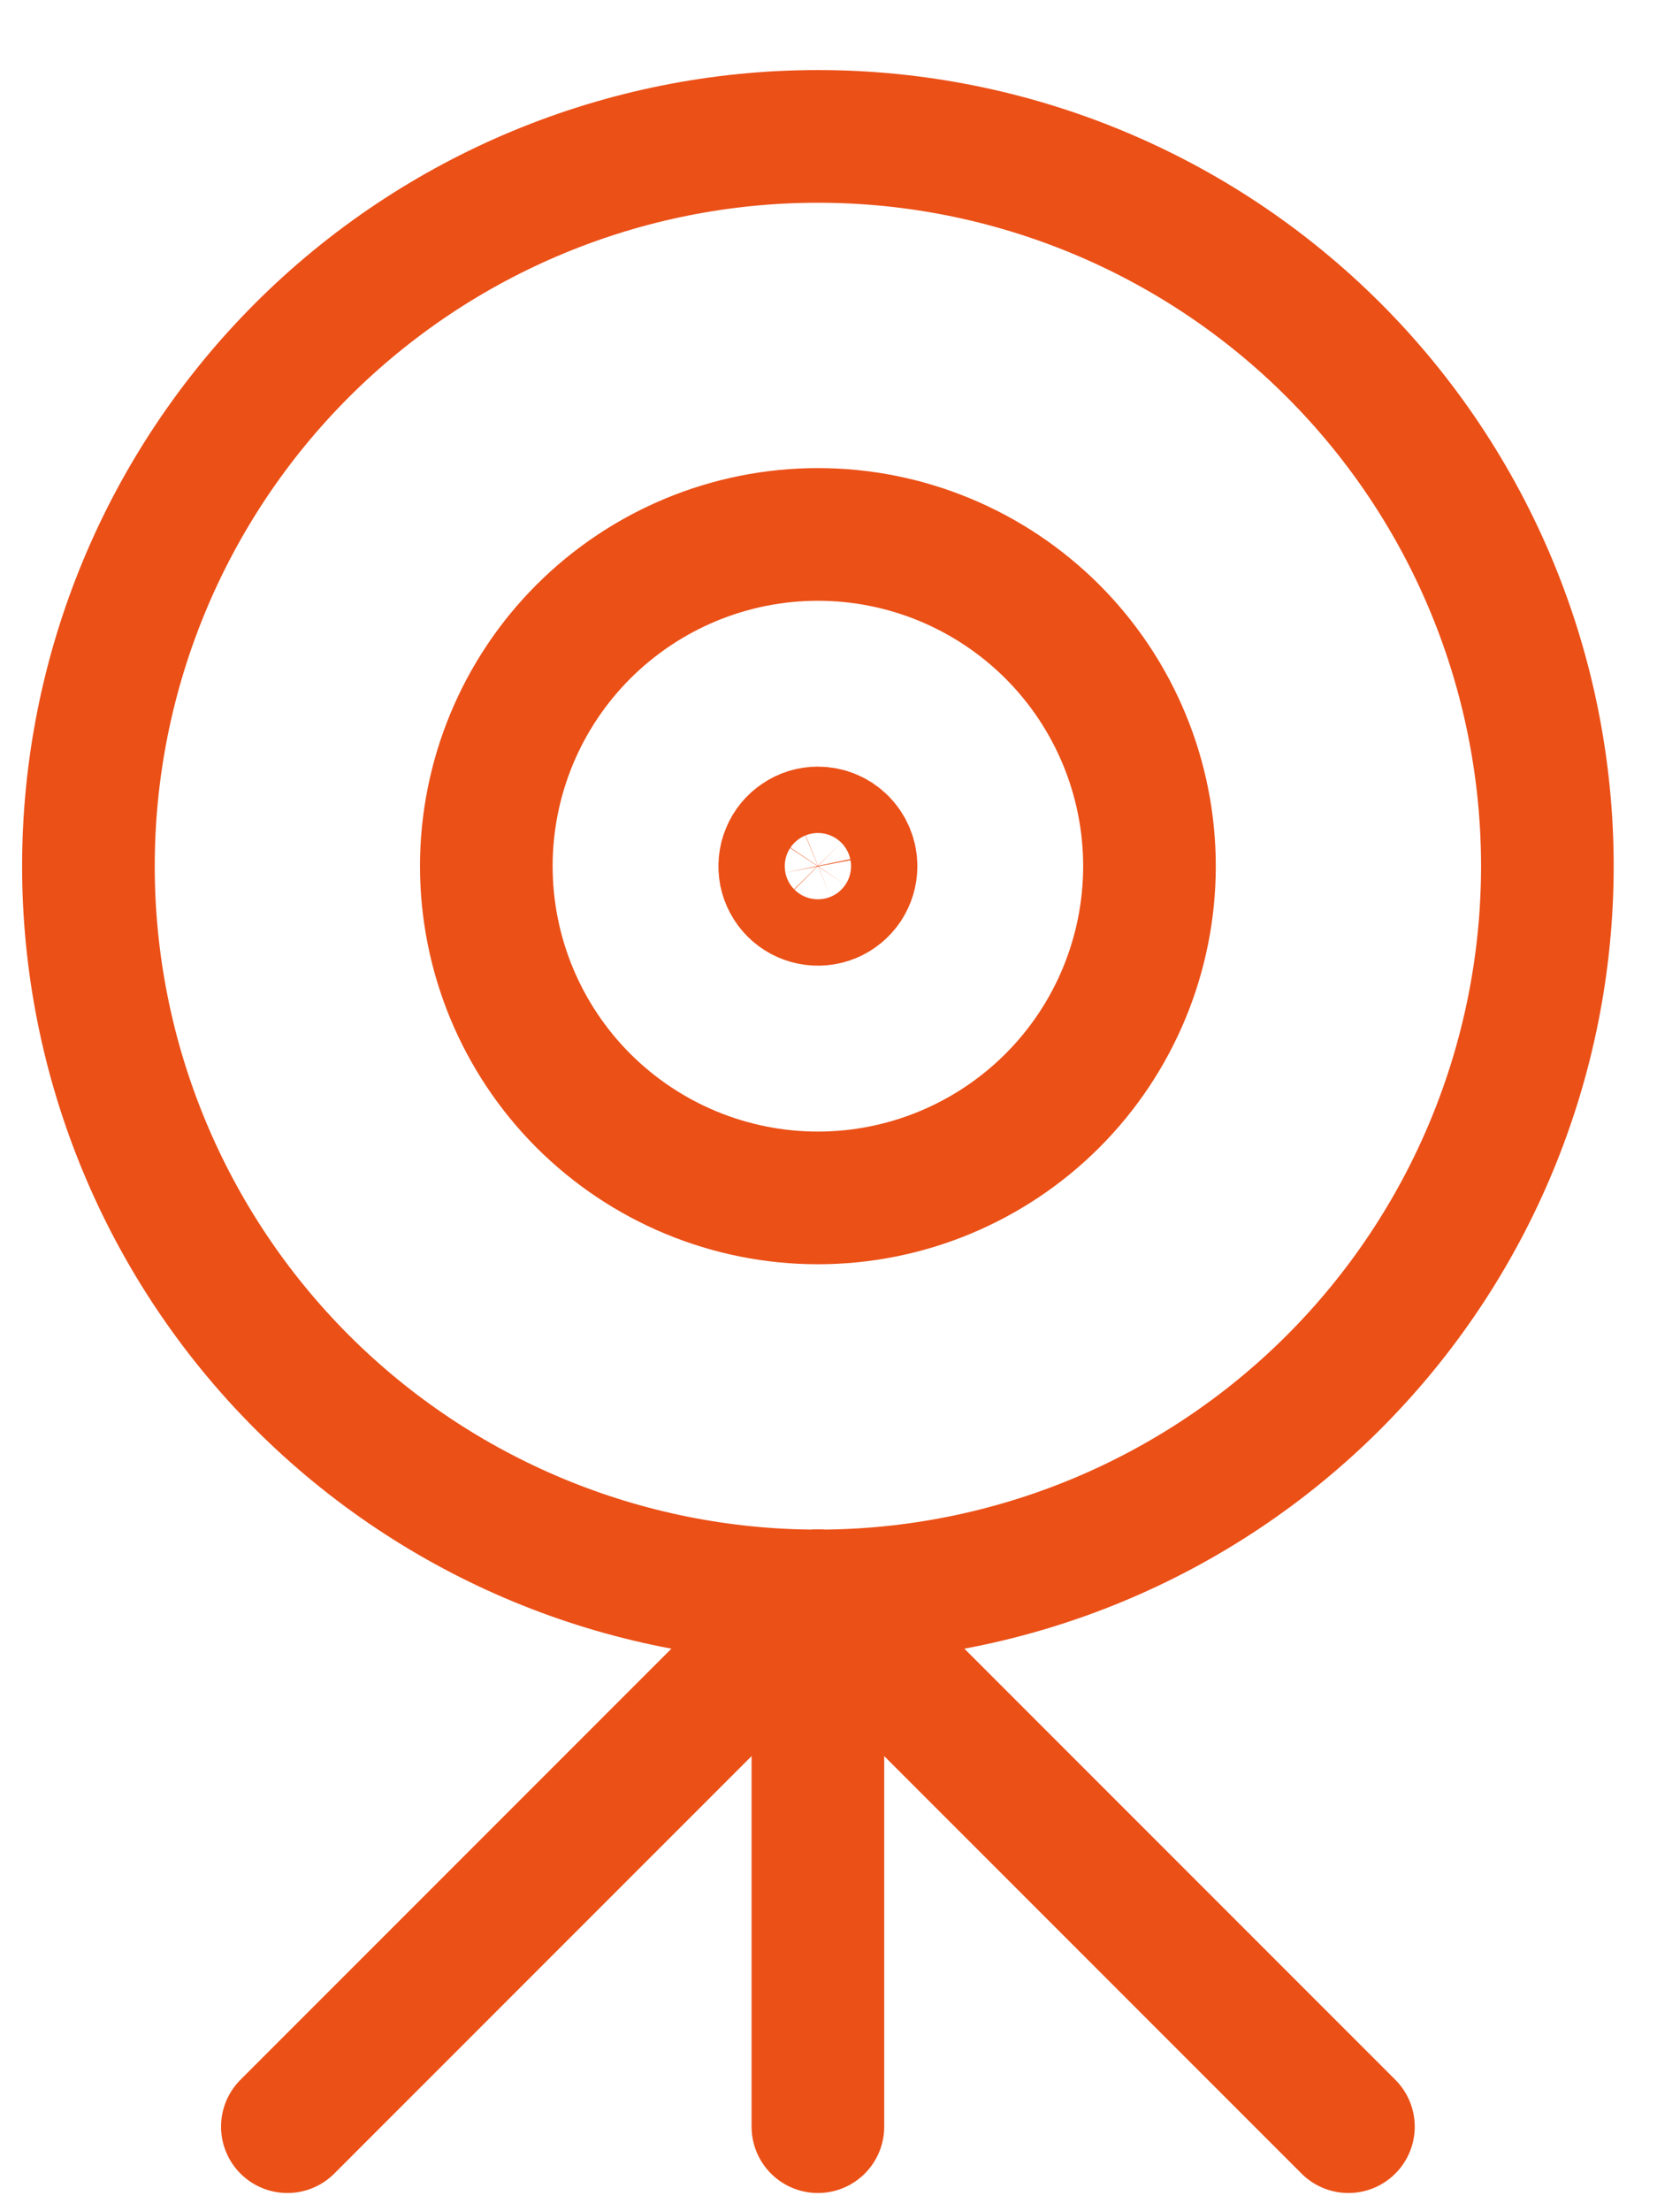 <?xml version="1.0" encoding="UTF-8"?> <svg xmlns="http://www.w3.org/2000/svg" width="19" height="25" viewBox="0 0 19 25" fill="none"><path d="M1 9.792C1 11.98 1.869 14.079 3.416 15.626C4.964 17.173 7.062 18.043 9.25 18.043C11.438 18.043 13.537 17.173 15.084 15.626C16.631 14.079 17.5 11.98 17.5 9.792C17.5 7.604 16.631 5.506 15.084 3.959C13.537 2.412 11.438 1.542 9.25 1.542C7.062 1.542 4.964 2.412 3.416 3.959C1.869 5.506 1 7.604 1 9.792V9.792Z" stroke="#EB5017" stroke-width="1.5" stroke-linecap="round" stroke-linejoin="round"></path><path d="M5.5 9.792C5.5 10.787 5.895 11.741 6.598 12.444C7.302 13.147 8.255 13.543 9.25 13.543C10.245 13.543 11.198 13.147 11.902 12.444C12.605 11.741 13 10.787 13 9.792C13 8.798 12.605 7.844 11.902 7.141C11.198 6.438 10.245 6.042 9.25 6.042C8.255 6.042 7.302 6.438 6.598 7.141C5.895 7.844 5.5 8.798 5.5 9.792Z" stroke="#EB5017" stroke-width="1.5" stroke-linecap="round" stroke-linejoin="round"></path><path d="M9.25 9.417C9.176 9.417 9.103 9.439 9.042 9.481C8.98 9.522 8.932 9.58 8.904 9.649C8.875 9.717 8.868 9.793 8.882 9.866C8.897 9.938 8.932 10.005 8.985 10.058C9.037 10.11 9.104 10.146 9.177 10.16C9.25 10.175 9.325 10.167 9.394 10.139C9.462 10.111 9.521 10.062 9.562 10.001C9.603 9.939 9.625 9.867 9.625 9.792C9.625 9.693 9.585 9.598 9.515 9.527C9.445 9.457 9.349 9.417 9.25 9.417Z" stroke="#EB5017" stroke-width="1.5" stroke-linecap="round" stroke-linejoin="round"></path><path d="M9.25 18.043V24.043" stroke="#EB5017" stroke-width="1.5" stroke-linecap="round" stroke-linejoin="round"></path><path d="M3.25 24.043L9.25 18.043" stroke="#EB5017" stroke-width="1.5" stroke-linecap="round" stroke-linejoin="round"></path><path d="M15.25 24.043L9.25 18.043" stroke="#EB5017" stroke-width="1.5" stroke-linecap="round" stroke-linejoin="round"></path></svg> 